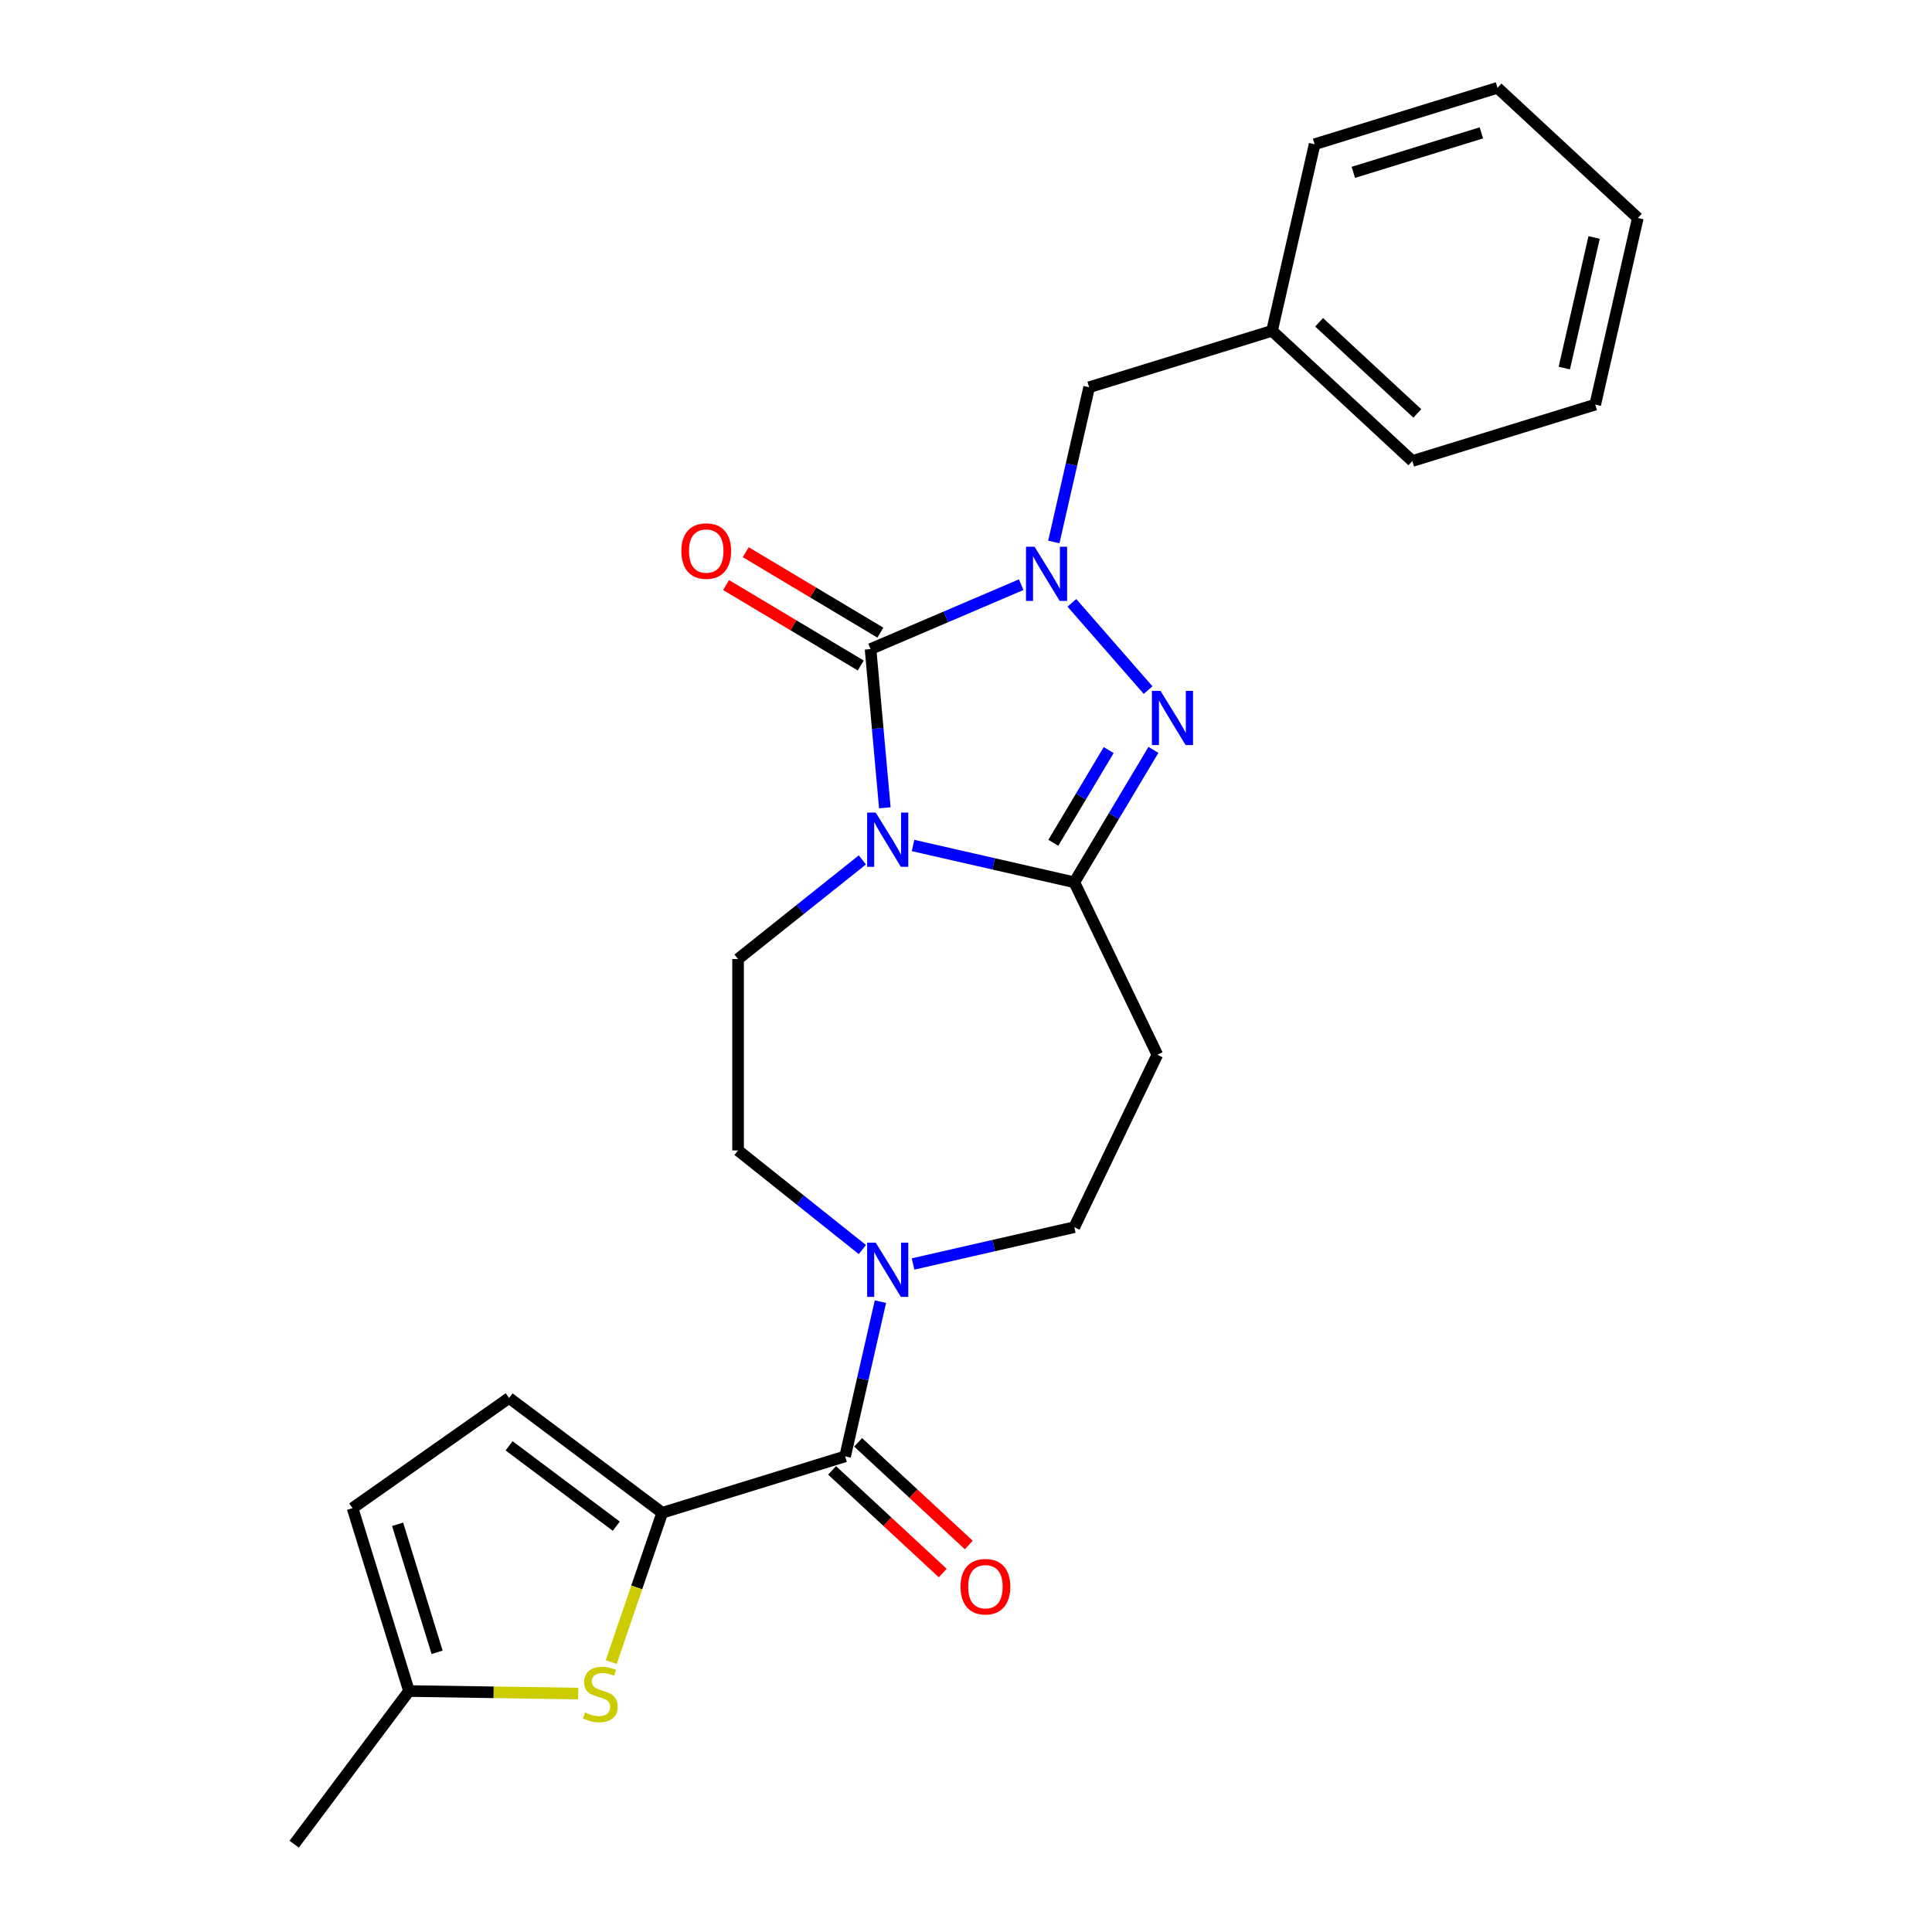 <?xml version='1.0' encoding='iso-8859-1'?>
<svg version='1.1' baseProfile='full'
              xmlns='http://www.w3.org/2000/svg'
                      xmlns:rdkit='http://www.rdkit.org/xml'
                      xmlns:xlink='http://www.w3.org/1999/xlink'
                  xml:space='preserve'
width='1000px' height='1000px' viewBox='0 0 1000 1000'>
<!-- END OF HEADER -->
<rect style='opacity:1.0;fill:#FFFFFF;stroke:none' width='1000' height='1000' x='0' y='0'> </rect>
<path class='bond-0' d='M 457.991,418.121 L 454.293,377.039' style='fill:none;fill-rule:evenodd;stroke:#0000FF;stroke-width:6px;stroke-linecap:butt;stroke-linejoin:miter;stroke-opacity:1' />
<path class='bond-0' d='M 454.293,377.039 L 450.596,335.958' style='fill:none;fill-rule:evenodd;stroke:#000000;stroke-width:6px;stroke-linecap:butt;stroke-linejoin:miter;stroke-opacity:1' />
<path class='bond-2' d='M 472.592,437.62 L 514.326,447.145' style='fill:none;fill-rule:evenodd;stroke:#0000FF;stroke-width:6px;stroke-linecap:butt;stroke-linejoin:miter;stroke-opacity:1' />
<path class='bond-2' d='M 514.326,447.145 L 556.059,456.67' style='fill:none;fill-rule:evenodd;stroke:#000000;stroke-width:6px;stroke-linecap:butt;stroke-linejoin:miter;stroke-opacity:1' />
<path class='bond-9' d='M 446.359,445.086 L 414.191,470.739' style='fill:none;fill-rule:evenodd;stroke:#0000FF;stroke-width:6px;stroke-linecap:butt;stroke-linejoin:miter;stroke-opacity:1' />
<path class='bond-9' d='M 414.191,470.739 L 382.022,496.393' style='fill:none;fill-rule:evenodd;stroke:#000000;stroke-width:6px;stroke-linecap:butt;stroke-linejoin:miter;stroke-opacity:1' />
<path class='bond-1' d='M 450.596,335.958 L 489.585,319.293' style='fill:none;fill-rule:evenodd;stroke:#000000;stroke-width:6px;stroke-linecap:butt;stroke-linejoin:miter;stroke-opacity:1' />
<path class='bond-1' d='M 489.585,319.293 L 528.574,302.628' style='fill:none;fill-rule:evenodd;stroke:#0000FF;stroke-width:6px;stroke-linecap:butt;stroke-linejoin:miter;stroke-opacity:1' />
<path class='bond-14' d='M 455.677,327.453 L 420.833,306.635' style='fill:none;fill-rule:evenodd;stroke:#000000;stroke-width:6px;stroke-linecap:butt;stroke-linejoin:miter;stroke-opacity:1' />
<path class='bond-14' d='M 420.833,306.635 L 385.988,285.816' style='fill:none;fill-rule:evenodd;stroke:#FF0000;stroke-width:6px;stroke-linecap:butt;stroke-linejoin:miter;stroke-opacity:1' />
<path class='bond-14' d='M 445.515,344.462 L 410.67,323.644' style='fill:none;fill-rule:evenodd;stroke:#000000;stroke-width:6px;stroke-linecap:butt;stroke-linejoin:miter;stroke-opacity:1' />
<path class='bond-14' d='M 410.67,323.644 L 375.826,302.825' style='fill:none;fill-rule:evenodd;stroke:#FF0000;stroke-width:6px;stroke-linecap:butt;stroke-linejoin:miter;stroke-opacity:1' />
<path class='bond-12' d='M 545.458,280.517 L 554.596,240.478' style='fill:none;fill-rule:evenodd;stroke:#0000FF;stroke-width:6px;stroke-linecap:butt;stroke-linejoin:miter;stroke-opacity:1' />
<path class='bond-12' d='M 554.596,240.478 L 563.735,200.439' style='fill:none;fill-rule:evenodd;stroke:#000000;stroke-width:6px;stroke-linecap:butt;stroke-linejoin:miter;stroke-opacity:1' />
<path class='bond-25' d='M 554.807,312.035 L 594.252,357.184' style='fill:none;fill-rule:evenodd;stroke:#0000FF;stroke-width:6px;stroke-linecap:butt;stroke-linejoin:miter;stroke-opacity:1' />
<path class='bond-3' d='M 556.059,456.67 L 576.534,422.401' style='fill:none;fill-rule:evenodd;stroke:#000000;stroke-width:6px;stroke-linecap:butt;stroke-linejoin:miter;stroke-opacity:1' />
<path class='bond-3' d='M 576.534,422.401 L 597.009,388.131' style='fill:none;fill-rule:evenodd;stroke:#0000FF;stroke-width:6px;stroke-linecap:butt;stroke-linejoin:miter;stroke-opacity:1' />
<path class='bond-3' d='M 545.193,436.227 L 559.525,412.238' style='fill:none;fill-rule:evenodd;stroke:#000000;stroke-width:6px;stroke-linecap:butt;stroke-linejoin:miter;stroke-opacity:1' />
<path class='bond-3' d='M 559.525,412.238 L 573.858,388.25' style='fill:none;fill-rule:evenodd;stroke:#0000FF;stroke-width:6px;stroke-linecap:butt;stroke-linejoin:miter;stroke-opacity:1' />
<path class='bond-8' d='M 556.059,456.67 L 599.043,545.926' style='fill:none;fill-rule:evenodd;stroke:#000000;stroke-width:6px;stroke-linecap:butt;stroke-linejoin:miter;stroke-opacity:1' />
<path class='bond-4' d='M 342.766,783.011 L 437.431,753.81' style='fill:none;fill-rule:evenodd;stroke:#000000;stroke-width:6px;stroke-linecap:butt;stroke-linejoin:miter;stroke-opacity:1' />
<path class='bond-6' d='M 342.766,783.011 L 329.568,821.653' style='fill:none;fill-rule:evenodd;stroke:#000000;stroke-width:6px;stroke-linecap:butt;stroke-linejoin:miter;stroke-opacity:1' />
<path class='bond-6' d='M 329.568,821.653 L 316.37,860.296' style='fill:none;fill-rule:evenodd;stroke:#CCCC00;stroke-width:6px;stroke-linecap:butt;stroke-linejoin:miter;stroke-opacity:1' />
<path class='bond-10' d='M 342.766,783.011 L 263.499,723.588' style='fill:none;fill-rule:evenodd;stroke:#000000;stroke-width:6px;stroke-linecap:butt;stroke-linejoin:miter;stroke-opacity:1' />
<path class='bond-10' d='M 318.991,789.951 L 263.504,748.355' style='fill:none;fill-rule:evenodd;stroke:#000000;stroke-width:6px;stroke-linecap:butt;stroke-linejoin:miter;stroke-opacity:1' />
<path class='bond-5' d='M 437.431,753.81 L 446.57,713.771' style='fill:none;fill-rule:evenodd;stroke:#000000;stroke-width:6px;stroke-linecap:butt;stroke-linejoin:miter;stroke-opacity:1' />
<path class='bond-5' d='M 446.57,713.771 L 455.709,673.732' style='fill:none;fill-rule:evenodd;stroke:#0000FF;stroke-width:6px;stroke-linecap:butt;stroke-linejoin:miter;stroke-opacity:1' />
<path class='bond-17' d='M 430.693,761.072 L 459.326,787.64' style='fill:none;fill-rule:evenodd;stroke:#000000;stroke-width:6px;stroke-linecap:butt;stroke-linejoin:miter;stroke-opacity:1' />
<path class='bond-17' d='M 459.326,787.64 L 487.959,814.207' style='fill:none;fill-rule:evenodd;stroke:#FF0000;stroke-width:6px;stroke-linecap:butt;stroke-linejoin:miter;stroke-opacity:1' />
<path class='bond-17' d='M 444.17,746.548 L 472.803,773.116' style='fill:none;fill-rule:evenodd;stroke:#000000;stroke-width:6px;stroke-linecap:butt;stroke-linejoin:miter;stroke-opacity:1' />
<path class='bond-17' d='M 472.803,773.116 L 501.436,799.683' style='fill:none;fill-rule:evenodd;stroke:#FF0000;stroke-width:6px;stroke-linecap:butt;stroke-linejoin:miter;stroke-opacity:1' />
<path class='bond-11' d='M 299.274,876.589 L 255.482,875.934' style='fill:none;fill-rule:evenodd;stroke:#CCCC00;stroke-width:6px;stroke-linecap:butt;stroke-linejoin:miter;stroke-opacity:1' />
<path class='bond-11' d='M 255.482,875.934 L 211.691,875.279' style='fill:none;fill-rule:evenodd;stroke:#000000;stroke-width:6px;stroke-linecap:butt;stroke-linejoin:miter;stroke-opacity:1' />
<path class='bond-7' d='M 446.359,646.767 L 414.191,621.114' style='fill:none;fill-rule:evenodd;stroke:#0000FF;stroke-width:6px;stroke-linecap:butt;stroke-linejoin:miter;stroke-opacity:1' />
<path class='bond-7' d='M 414.191,621.114 L 382.022,595.46' style='fill:none;fill-rule:evenodd;stroke:#000000;stroke-width:6px;stroke-linecap:butt;stroke-linejoin:miter;stroke-opacity:1' />
<path class='bond-26' d='M 472.592,654.233 L 514.326,644.708' style='fill:none;fill-rule:evenodd;stroke:#0000FF;stroke-width:6px;stroke-linecap:butt;stroke-linejoin:miter;stroke-opacity:1' />
<path class='bond-26' d='M 514.326,644.708 L 556.059,635.183' style='fill:none;fill-rule:evenodd;stroke:#000000;stroke-width:6px;stroke-linecap:butt;stroke-linejoin:miter;stroke-opacity:1' />
<path class='bond-15' d='M 599.043,545.926 L 556.059,635.183' style='fill:none;fill-rule:evenodd;stroke:#000000;stroke-width:6px;stroke-linecap:butt;stroke-linejoin:miter;stroke-opacity:1' />
<path class='bond-16' d='M 382.022,496.393 L 382.022,595.46' style='fill:none;fill-rule:evenodd;stroke:#000000;stroke-width:6px;stroke-linecap:butt;stroke-linejoin:miter;stroke-opacity:1' />
<path class='bond-13' d='M 263.499,723.588 L 182.49,780.613' style='fill:none;fill-rule:evenodd;stroke:#000000;stroke-width:6px;stroke-linecap:butt;stroke-linejoin:miter;stroke-opacity:1' />
<path class='bond-19' d='M 211.691,875.279 L 152.268,954.545' style='fill:none;fill-rule:evenodd;stroke:#000000;stroke-width:6px;stroke-linecap:butt;stroke-linejoin:miter;stroke-opacity:1' />
<path class='bond-27' d='M 211.691,875.279 L 182.49,780.613' style='fill:none;fill-rule:evenodd;stroke:#000000;stroke-width:6px;stroke-linecap:butt;stroke-linejoin:miter;stroke-opacity:1' />
<path class='bond-27' d='M 226.244,855.239 L 205.803,788.973' style='fill:none;fill-rule:evenodd;stroke:#000000;stroke-width:6px;stroke-linecap:butt;stroke-linejoin:miter;stroke-opacity:1' />
<path class='bond-18' d='M 563.735,200.439 L 658.401,171.238' style='fill:none;fill-rule:evenodd;stroke:#000000;stroke-width:6px;stroke-linecap:butt;stroke-linejoin:miter;stroke-opacity:1' />
<path class='bond-20' d='M 658.401,171.238 L 731.022,238.621' style='fill:none;fill-rule:evenodd;stroke:#000000;stroke-width:6px;stroke-linecap:butt;stroke-linejoin:miter;stroke-opacity:1' />
<path class='bond-20' d='M 682.77,166.821 L 733.605,213.989' style='fill:none;fill-rule:evenodd;stroke:#000000;stroke-width:6px;stroke-linecap:butt;stroke-linejoin:miter;stroke-opacity:1' />
<path class='bond-21' d='M 658.401,171.238 L 680.445,74.655' style='fill:none;fill-rule:evenodd;stroke:#000000;stroke-width:6px;stroke-linecap:butt;stroke-linejoin:miter;stroke-opacity:1' />
<path class='bond-23' d='M 731.022,238.621 L 825.688,209.42' style='fill:none;fill-rule:evenodd;stroke:#000000;stroke-width:6px;stroke-linecap:butt;stroke-linejoin:miter;stroke-opacity:1' />
<path class='bond-22' d='M 680.445,74.655 L 775.111,45.455' style='fill:none;fill-rule:evenodd;stroke:#000000;stroke-width:6px;stroke-linecap:butt;stroke-linejoin:miter;stroke-opacity:1' />
<path class='bond-22' d='M 700.485,89.208 L 766.751,68.768' style='fill:none;fill-rule:evenodd;stroke:#000000;stroke-width:6px;stroke-linecap:butt;stroke-linejoin:miter;stroke-opacity:1' />
<path class='bond-24' d='M 775.111,45.455 L 847.732,112.837' style='fill:none;fill-rule:evenodd;stroke:#000000;stroke-width:6px;stroke-linecap:butt;stroke-linejoin:miter;stroke-opacity:1' />
<path class='bond-28' d='M 825.688,209.42 L 847.732,112.837' style='fill:none;fill-rule:evenodd;stroke:#000000;stroke-width:6px;stroke-linecap:butt;stroke-linejoin:miter;stroke-opacity:1' />
<path class='bond-28' d='M 809.678,190.524 L 825.109,122.916' style='fill:none;fill-rule:evenodd;stroke:#000000;stroke-width:6px;stroke-linecap:butt;stroke-linejoin:miter;stroke-opacity:1' />
<path  class='atom-0' d='M 453.274 420.598
L 462.468 435.458
Q 463.379 436.924, 464.845 439.579
Q 466.312 442.234, 466.391 442.393
L 466.391 420.598
L 470.116 420.598
L 470.116 448.654
L 466.272 448.654
L 456.405 432.407
Q 455.256 430.505, 454.027 428.325
Q 452.838 426.146, 452.482 425.472
L 452.482 448.654
L 448.836 448.654
L 448.836 420.598
L 453.274 420.598
' fill='#0000FF'/>
<path  class='atom-2' d='M 535.489 282.994
L 544.682 297.854
Q 545.594 299.32, 547.06 301.975
Q 548.526 304.63, 548.605 304.789
L 548.605 282.994
L 552.33 282.994
L 552.33 311.05
L 548.486 311.05
L 538.619 294.803
Q 537.47 292.901, 536.242 290.721
Q 535.053 288.542, 534.696 287.868
L 534.696 311.05
L 531.051 311.05
L 531.051 282.994
L 535.489 282.994
' fill='#0000FF'/>
<path  class='atom-4' d='M 600.669 357.598
L 609.862 372.458
Q 610.774 373.925, 612.24 376.58
Q 613.706 379.235, 613.785 379.393
L 613.785 357.598
L 617.51 357.598
L 617.51 385.654
L 613.666 385.654
L 603.799 369.407
Q 602.65 367.505, 601.422 365.326
Q 600.233 363.146, 599.876 362.473
L 599.876 385.654
L 596.231 385.654
L 596.231 357.598
L 600.669 357.598
' fill='#0000FF'/>
<path  class='atom-7' d='M 302.821 886.39
Q 303.138 886.509, 304.446 887.064
Q 305.753 887.618, 307.18 887.975
Q 308.646 888.292, 310.073 888.292
Q 312.728 888.292, 314.273 887.024
Q 315.819 885.716, 315.819 883.458
Q 315.819 881.912, 315.026 880.961
Q 314.273 880.01, 313.084 879.495
Q 311.896 878.98, 309.914 878.385
Q 307.418 877.632, 305.912 876.919
Q 304.446 876.206, 303.376 874.7
Q 302.346 873.194, 302.346 870.658
Q 302.346 867.131, 304.723 864.952
Q 307.14 862.772, 311.896 862.772
Q 315.145 862.772, 318.83 864.318
L 317.919 867.369
Q 314.551 865.982, 312.014 865.982
Q 309.28 865.982, 307.774 867.131
Q 306.269 868.241, 306.308 870.183
Q 306.308 871.688, 307.061 872.6
Q 307.854 873.511, 308.963 874.026
Q 310.112 874.542, 312.014 875.136
Q 314.551 875.928, 316.056 876.721
Q 317.562 877.514, 318.632 879.138
Q 319.742 880.723, 319.742 883.458
Q 319.742 887.341, 317.126 889.441
Q 314.551 891.502, 310.231 891.502
Q 307.735 891.502, 305.833 890.947
Q 303.97 890.432, 301.751 889.52
L 302.821 886.39
' fill='#CCCC00'/>
<path  class='atom-8' d='M 453.274 643.199
L 462.468 658.059
Q 463.379 659.526, 464.845 662.181
Q 466.312 664.836, 466.391 664.994
L 466.391 643.199
L 470.116 643.199
L 470.116 671.255
L 466.272 671.255
L 456.405 655.008
Q 455.256 653.106, 454.027 650.927
Q 452.838 648.747, 452.482 648.073
L 452.482 671.255
L 448.836 671.255
L 448.836 643.199
L 453.274 643.199
' fill='#0000FF'/>
<path  class='atom-15' d='M 352.673 285.226
Q 352.673 278.489, 356.002 274.724
Q 359.33 270.96, 365.552 270.96
Q 371.773 270.96, 375.102 274.724
Q 378.43 278.489, 378.43 285.226
Q 378.43 292.041, 375.062 295.925
Q 371.694 299.769, 365.552 299.769
Q 359.37 299.769, 356.002 295.925
Q 352.673 292.081, 352.673 285.226
M 365.552 296.598
Q 369.831 296.598, 372.13 293.745
Q 374.468 290.853, 374.468 285.226
Q 374.468 279.717, 372.13 276.944
Q 369.831 274.13, 365.552 274.13
Q 361.272 274.13, 358.934 276.904
Q 356.636 279.678, 356.636 285.226
Q 356.636 290.892, 358.934 293.745
Q 361.272 296.598, 365.552 296.598
' fill='#FF0000'/>
<path  class='atom-18' d='M 497.174 821.272
Q 497.174 814.536, 500.503 810.771
Q 503.831 807.007, 510.053 807.007
Q 516.274 807.007, 519.603 810.771
Q 522.931 814.536, 522.931 821.272
Q 522.931 828.088, 519.563 831.971
Q 516.195 835.815, 510.053 835.815
Q 503.871 835.815, 500.503 831.971
Q 497.174 828.128, 497.174 821.272
M 510.053 832.645
Q 514.332 832.645, 516.631 829.792
Q 518.969 826.899, 518.969 821.272
Q 518.969 815.764, 516.631 812.99
Q 514.332 810.177, 510.053 810.177
Q 505.773 810.177, 503.435 812.951
Q 501.137 815.725, 501.137 821.272
Q 501.137 826.939, 503.435 829.792
Q 505.773 832.645, 510.053 832.645
' fill='#FF0000'/>
</svg>
